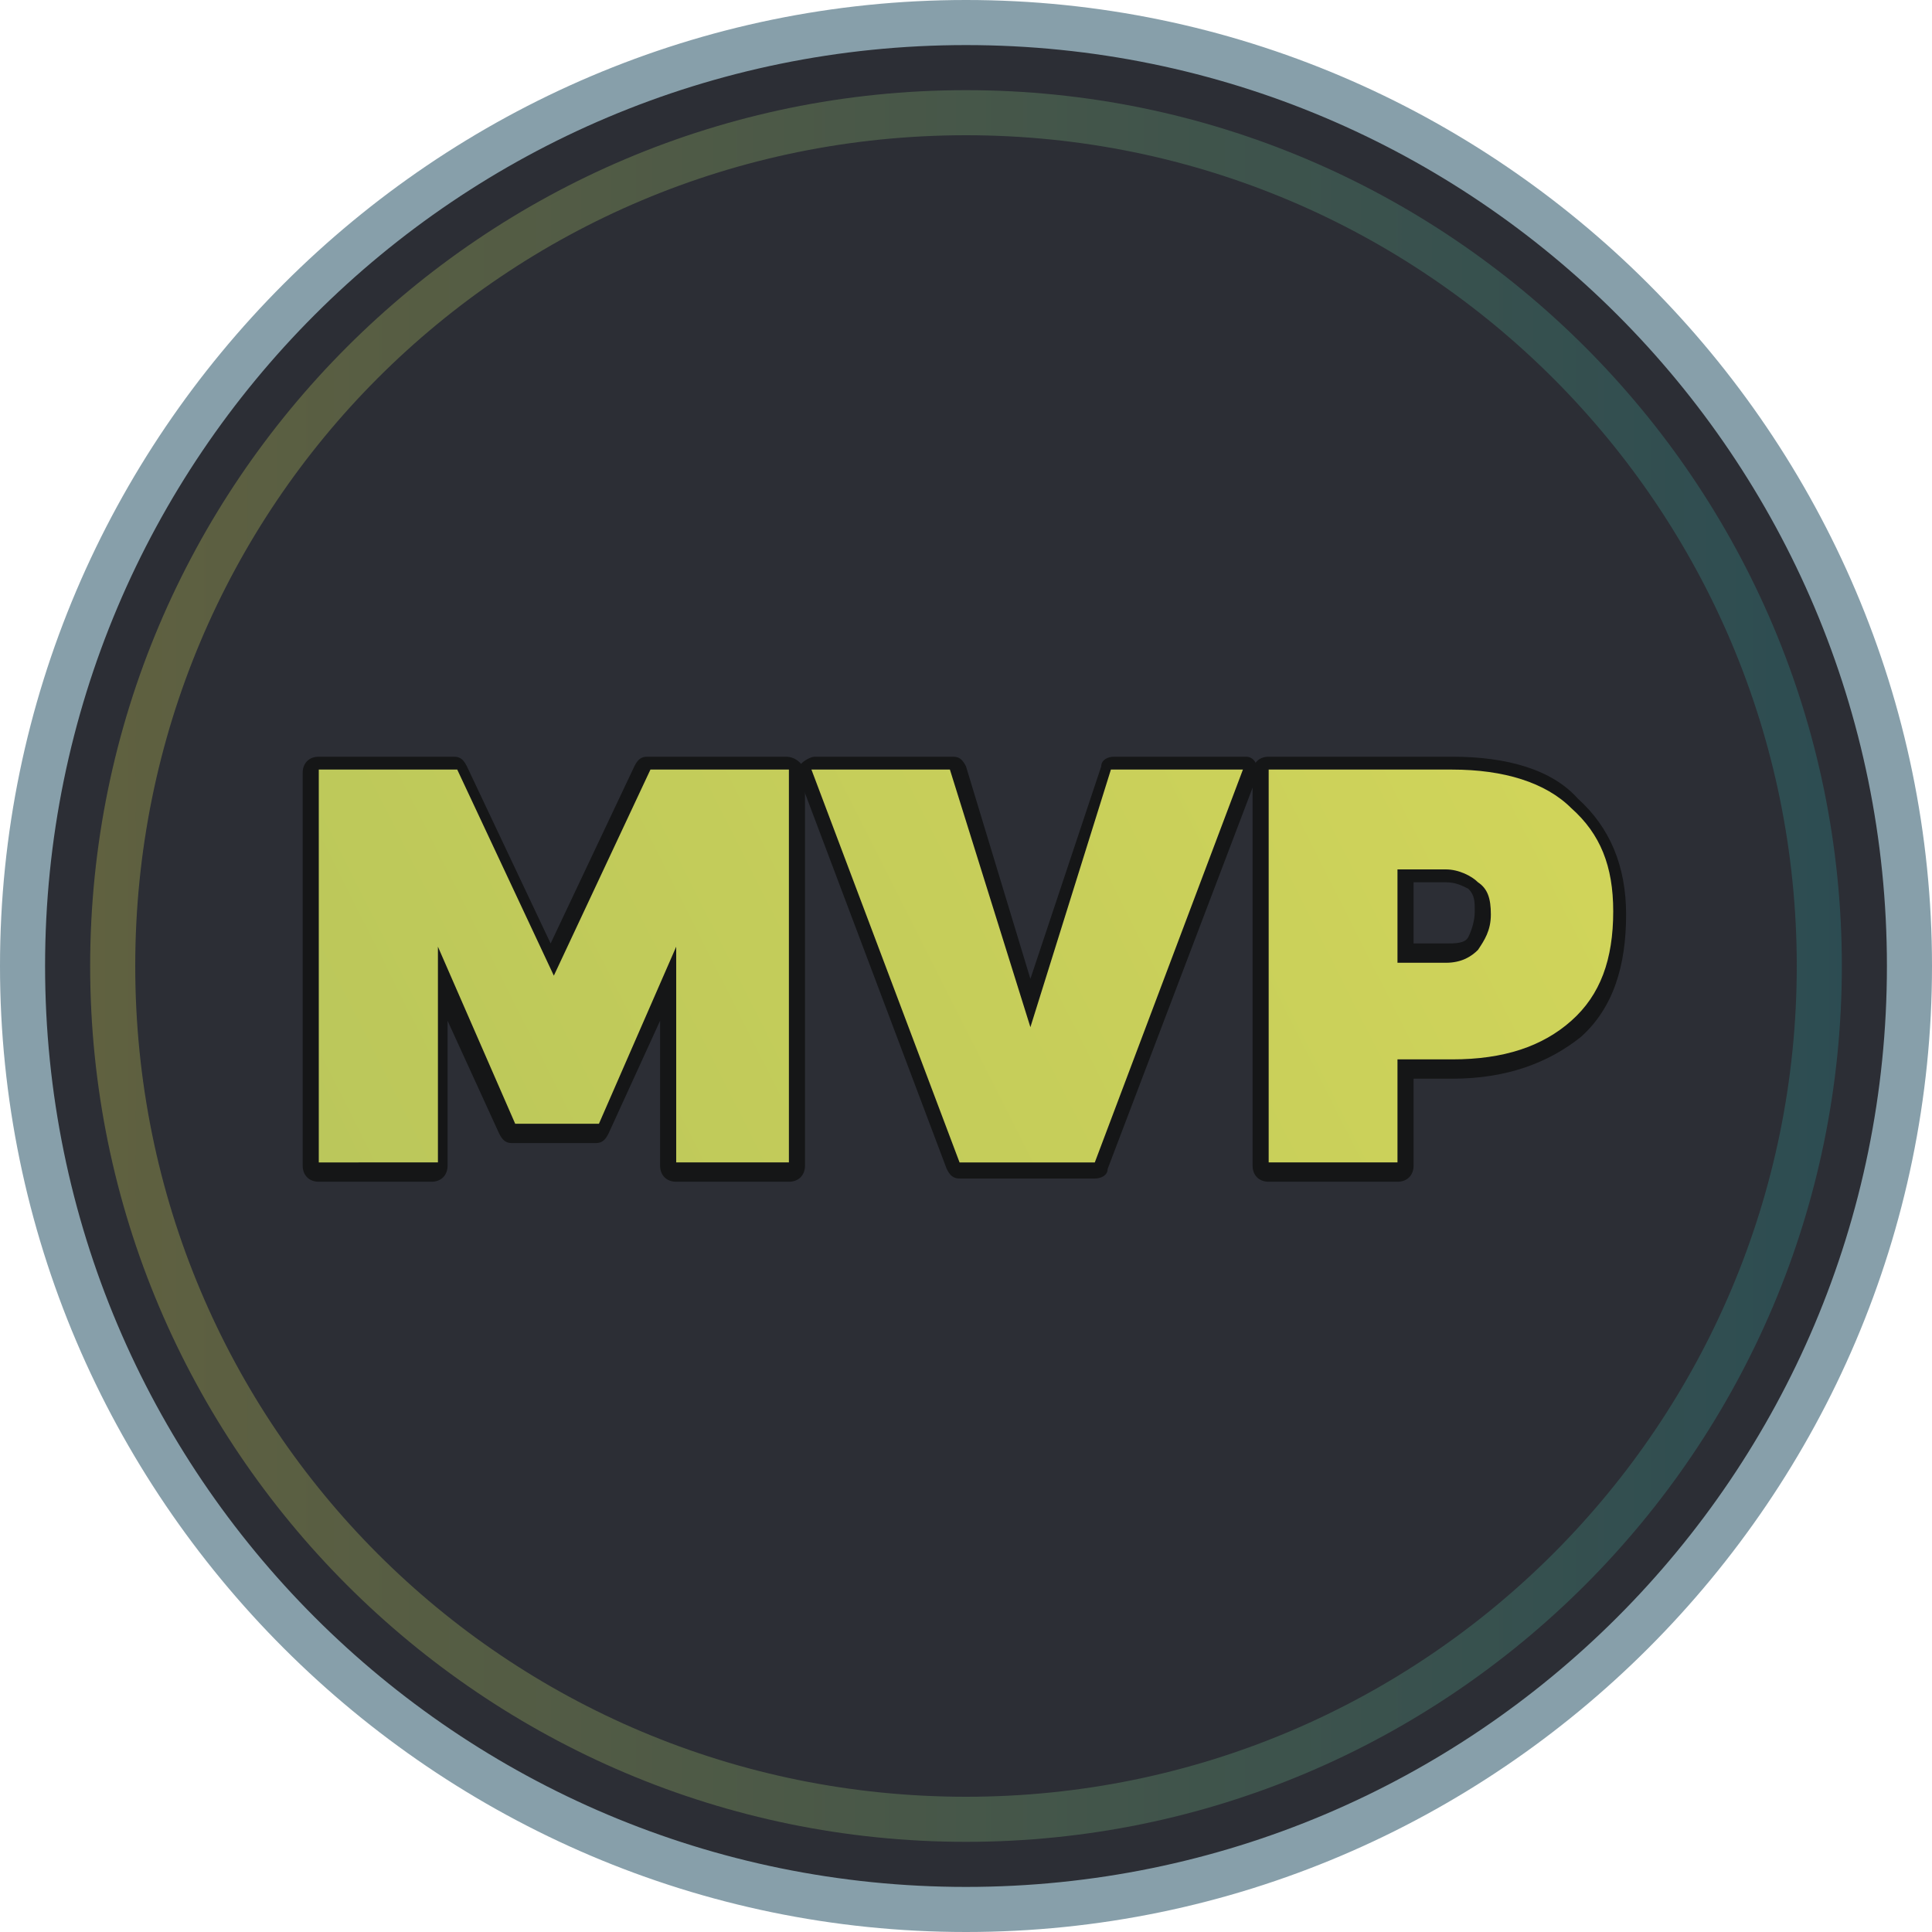<?xml version="1.0" encoding="utf-8"?>
<!-- Generator: Adobe Illustrator 21.0.2, SVG Export Plug-In . SVG Version: 6.00 Build 0)  -->
<svg version="1.1" baseProfile="basic" id="Layer_1"
	 xmlns="http://www.w3.org/2000/svg" xmlns:xlink="http://www.w3.org/1999/xlink" x="0px" y="0px" width="60px" height="60px"
	 viewBox="0 0 60 60" xml:space="preserve">
<style type="text/css">
	.st0{fill:#2C2E35;}
	.st1{opacity:0.3;}
	.st2{fill:url(#SVGID_1_);}
	.st3{fill:#879FAA;}
	.st4{fill:#151617;}
	.st5{fill:url(#SVGID_2_);}
	.st6{fill:url(#SVGID_3_);}
	.st7{fill:url(#SVGID_4_);}
</style>
<circle class="st0" cx="30" cy="30" r="29.5"/>
<g class="st1">
	<linearGradient id="SVGID_1_" gradientUnits="userSpaceOnUse" x1="2.794" y1="30" x2="57.206" y2="30">
		<stop  offset="0" style="stop-color:#DADA5A"/>
		<stop  offset="1" style="stop-color:#2D9597"/>
	</linearGradient>
	<path class="st2" d="M30,4.2c14.3,0,25.8,11.6,25.8,25.8S44.3,55.8,30,55.8S4.2,44.3,4.2,30S15.7,4.2,30,4.2 M30,2.8
		C15,2.8,2.8,15,2.8,30C2.8,45,15,57.2,30,57.2C45,57.2,57.2,45,57.2,30C57.2,15,45,2.8,30,2.8L30,2.8z"/>
</g>
<path class="st3" d="M30,1.4c15.8,0,28.6,12.8,28.6,28.6S45.8,58.6,30,58.6C14.2,58.6,1.4,45.8,1.4,30S14.2,1.4,30,1.4 M30,0
	C13.5,0,0,13.5,0,30s13.5,30,30,30s30-13.5,30-30S46.5,0,30,0L30,0z"/>
<g>
	<g>
		<path class="st4" d="M20.9,36.3c-0.1,0-0.2-0.1-0.2-0.2v-5.6l-2,4.5c0,0.1-0.1,0.1-0.2,0.1h-2.6c-0.1,0-0.2-0.1-0.2-0.1l-2-4.5
			v5.6c0,0.1-0.1,0.2-0.2,0.2H9.9c-0.1,0-0.2-0.1-0.2-0.2V23.9c0-0.1,0.1-0.2,0.2-0.2h4.3c0.1,0,0.2,0.1,0.2,0.1l2.8,5.9l2.8-5.9
			c0-0.1,0.1-0.1,0.2-0.1h4.3c0.1,0,0.2,0.1,0.2,0.2v12.2c0,0.1-0.1,0.2-0.2,0.2H20.9z"/>
		<path class="st4" d="M24.4,23.9v12.2h-3.5v-6.7l-2.4,5.5h-2.6l-2.4-5.5v6.7H9.9V23.9h4.3l3,6.4l3-6.4H24.4 M24.4,23.5h-4.3
			c-0.2,0-0.3,0.1-0.4,0.3l-2.6,5.5l-2.6-5.5c-0.1-0.2-0.2-0.3-0.4-0.3H9.9c-0.3,0-0.5,0.2-0.5,0.5v12.2c0,0.3,0.2,0.5,0.5,0.5h3.5
			c0.3,0,0.5-0.2,0.5-0.5v-4.5l1.6,3.5c0.1,0.2,0.2,0.3,0.4,0.3h2.6c0.2,0,0.3-0.1,0.4-0.3l1.6-3.5v4.5c0,0.3,0.2,0.5,0.5,0.5h3.5
			c0.3,0,0.5-0.2,0.5-0.5V23.9C24.9,23.7,24.7,23.5,24.4,23.5L24.4,23.5z"/>
	</g>
	<g>
		<path class="st4" d="M29.8,36.3c-0.1,0-0.2-0.1-0.2-0.1L25,24c0-0.1,0-0.1,0-0.2c0-0.1,0.1-0.1,0.2-0.1h4.3c0.1,0,0.2,0.1,0.2,0.2
			l2.3,7.3l2.3-7.3c0-0.1,0.1-0.2,0.2-0.2h4.1c0.1,0,0.1,0,0.2,0.1c0,0.1,0.1,0.1,0,0.2l-4.7,12.2c0,0.1-0.1,0.1-0.2,0.1H29.8z"/>
		<path class="st4" d="M38.7,23.9L38.7,23.9 M38.7,23.9L34,36.1h-4.2l-4.6-12.2h4.3l2.5,8l2.5-8H38.7 M38.7,23.5L38.7,23.5h-4.1
			c-0.2,0-0.4,0.1-0.4,0.3L32,30.4L30,23.8c-0.1-0.2-0.2-0.3-0.4-0.3h-4.3c-0.1,0-0.3,0.1-0.4,0.2c-0.1,0.1-0.1,0.3-0.1,0.4
			l4.6,12.2c0.1,0.2,0.2,0.3,0.4,0.3H34c0.2,0,0.4-0.1,0.4-0.3l4.6-12.1c0-0.1,0-0.1,0-0.2C39.1,23.7,38.9,23.5,38.7,23.5L38.7,23.5
			z M38.7,24.4L38.7,24.4L38.7,24.4L38.7,24.4z"/>
	</g>
	<g>
		<path class="st4" d="M39.4,36.3c-0.1,0-0.2-0.1-0.2-0.2V23.9c0-0.1,0.1-0.2,0.2-0.2h5.7c1.6,0,2.9,0.4,3.8,1.2
			c0.9,0.8,1.4,1.9,1.4,3.4c0,1.5-0.5,2.7-1.4,3.6c-0.9,0.9-2.2,1.3-3.8,1.3h-1.5v2.9c0,0.1-0.1,0.2-0.2,0.2H39.4z M44.9,29.6
			c0.4,0,0.7-0.1,0.8-0.3c0.2-0.2,0.3-0.5,0.3-0.9c0-0.4-0.1-0.7-0.3-0.9c-0.2-0.2-0.5-0.3-0.9-0.3h-1.2v2.4H44.9z"/>
		<path class="st4" d="M45.1,23.9c1.6,0,2.8,0.4,3.7,1.1c0.9,0.8,1.3,1.8,1.3,3.2c0,1.5-0.4,2.6-1.3,3.4c-0.9,0.8-2.1,1.2-3.7,1.2
			h-1.7v3.2h-4V23.9H45.1 M43.5,29.9h1.5c0.4,0,0.8-0.1,1-0.4c0.2-0.3,0.4-0.6,0.4-1.1c0-0.5-0.1-0.8-0.4-1c-0.2-0.2-0.6-0.4-1-0.4
			h-1.5V29.9 M45.1,23.5h-5.7c-0.3,0-0.5,0.2-0.5,0.5v12.2c0,0.3,0.2,0.5,0.5,0.5h4c0.3,0,0.5-0.2,0.5-0.5v-2.7h1.2
			c1.7,0,3-0.5,4-1.3c1-0.9,1.4-2.2,1.4-3.8c0-1.5-0.5-2.7-1.5-3.6C48.2,23.9,46.8,23.5,45.1,23.5L45.1,23.5z M43.9,27.4h1
			c0.3,0,0.5,0.1,0.7,0.2c0.2,0.2,0.2,0.4,0.2,0.7c0,0.3-0.1,0.6-0.2,0.8c-0.1,0.2-0.4,0.2-0.7,0.2h-1V27.4L43.9,27.4z"/>
	</g>
</g>
<g>
	<linearGradient id="SVGID_2_" gradientUnits="userSpaceOnUse" x1="60.543" y1="8.107" x2="-37.184" y2="57.424">
		<stop  offset="0" style="stop-color:#DADA5A"/>
		<stop  offset="1" style="stop-color:#9FB65B"/>
	</linearGradient>
	<path class="st5" d="M9.9,23.9h4.3l3,6.4l3-6.4h4.3v12.2h-3.5v-6.7l-2.4,5.5h-2.6l-2.4-5.5v6.7H9.9V23.9z"/>
	<linearGradient id="SVGID_3_" gradientUnits="userSpaceOnUse" x1="63.07" y1="13.114" x2="-34.657" y2="62.432">
		<stop  offset="0" style="stop-color:#DADA5A"/>
		<stop  offset="1" style="stop-color:#9FB65B"/>
	</linearGradient>
	<path class="st6" d="M25.2,23.9h4.3l2.5,8l2.5-8h4.1L34,36.1h-4.2L25.2,23.9z"/>
	<linearGradient id="SVGID_4_" gradientUnits="userSpaceOnUse" x1="65.472" y1="17.875" x2="-32.255" y2="67.192">
		<stop  offset="0" style="stop-color:#DADA5A"/>
		<stop  offset="1" style="stop-color:#9FB65B"/>
	</linearGradient>
	<path class="st7" d="M48.8,25.1c0.9,0.8,1.3,1.8,1.3,3.2c0,1.5-0.4,2.6-1.3,3.4c-0.9,0.8-2.1,1.2-3.7,1.2h-1.7v3.2h-4V23.9h5.7
		C46.7,23.9,48,24.3,48.8,25.1z M45.9,29.5c0.2-0.3,0.4-0.6,0.4-1.1c0-0.5-0.1-0.8-0.4-1c-0.2-0.2-0.6-0.4-1-0.4h-1.5v2.9h1.5
		C45.4,29.9,45.7,29.7,45.9,29.5z"/>
</g>
</svg>
